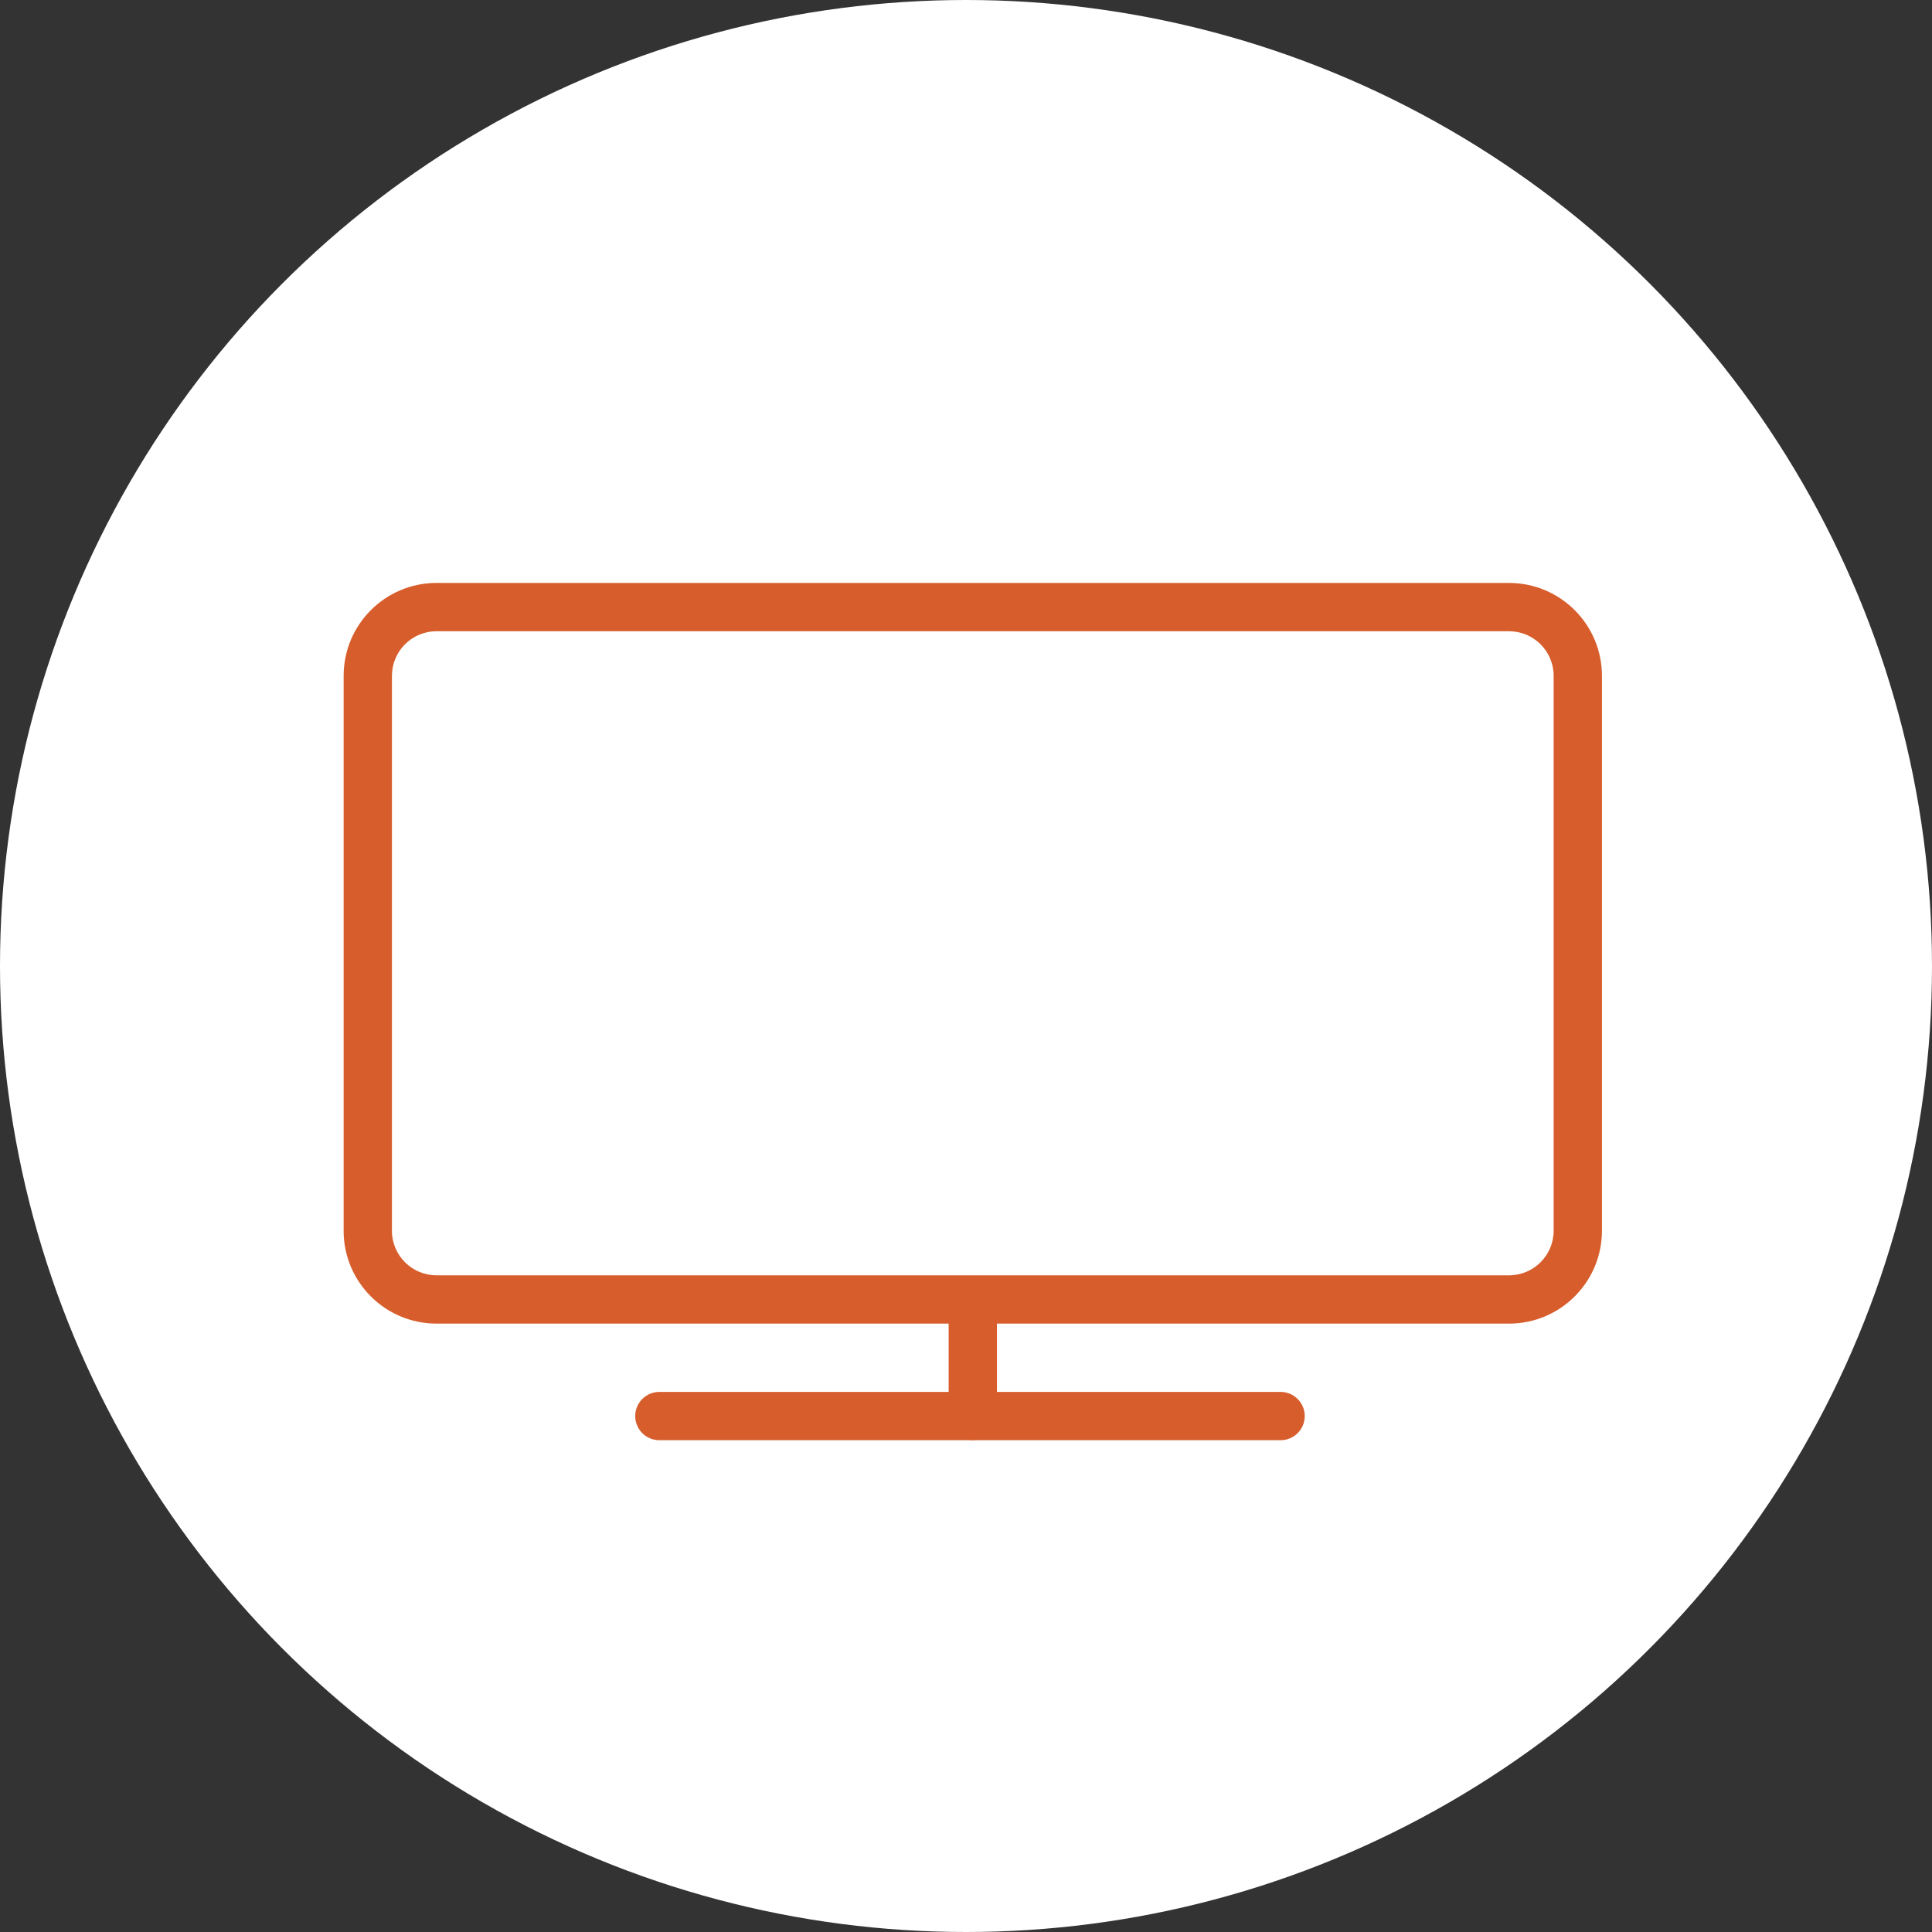 <?xml version="1.0" encoding="UTF-8"?>
<svg id="_レイヤー_1" data-name="レイヤー_1" xmlns="http://www.w3.org/2000/svg" version="1.1" viewBox="0 0 60 60">
  <rect x="0" y="0" width="60" height="60" fill="#333333" stroke="none"/>
  <!-- Generator: Adobe Illustrator 29.4.0, SVG Export Plug-In . SVG Version: 2.1.0 Build 152)  -->
  <circle cx="30" cy="30" r="30" fill="#fff"/>
  <path d="M12.172,20.989c0-.765.62-1.386,1.386-1.386v-1.5c-1.594,0-2.886,1.292-2.886,2.886h1.5ZM12.172,38.22v-17.231h-1.5v17.231h1.5ZM13.557,39.606c-.765,0-1.386-.62-1.386-1.386h-1.5c0,1.594,1.292,2.886,2.886,2.886v-1.5ZM46.864,39.606H13.557v1.5h33.307v-1.5ZM48.25,38.22c0,.765-.62,1.386-1.386,1.386v1.5c1.594,0,2.886-1.292,2.886-2.886h-1.5ZM48.25,20.989v17.231h1.5v-17.231h-1.5ZM46.864,19.604c.765,0,1.386.62,1.386,1.386h1.5c0-1.594-1.292-2.886-2.886-2.886v1.5ZM13.557,19.604h33.307v-1.5H13.557v1.5Z" fill="#d75e2c"/>
  <path d="M20.477,44.727h19.293v-1.5h-19.293v1.5ZM39.77,44.727c.414,0,.75-.336.75-.75s-.336-.75-.75-.75v1.5ZM20.477,43.227c-.414,0-.75.336-.75.75s.336.75.75.75v-1.5Z" fill="#d75e2c"/>
  <path d="M29.461,40.656v3.318h1.5v-3.318h-1.5ZM29.461,43.974c0,.414.336.75.75.75s.75-.336.75-.75h-1.5ZM30.961,40.656c0-.414-.336-.75-.75-.75s-.75.336-.75.75h1.5Z" fill="#d75e2c"/>
</svg>